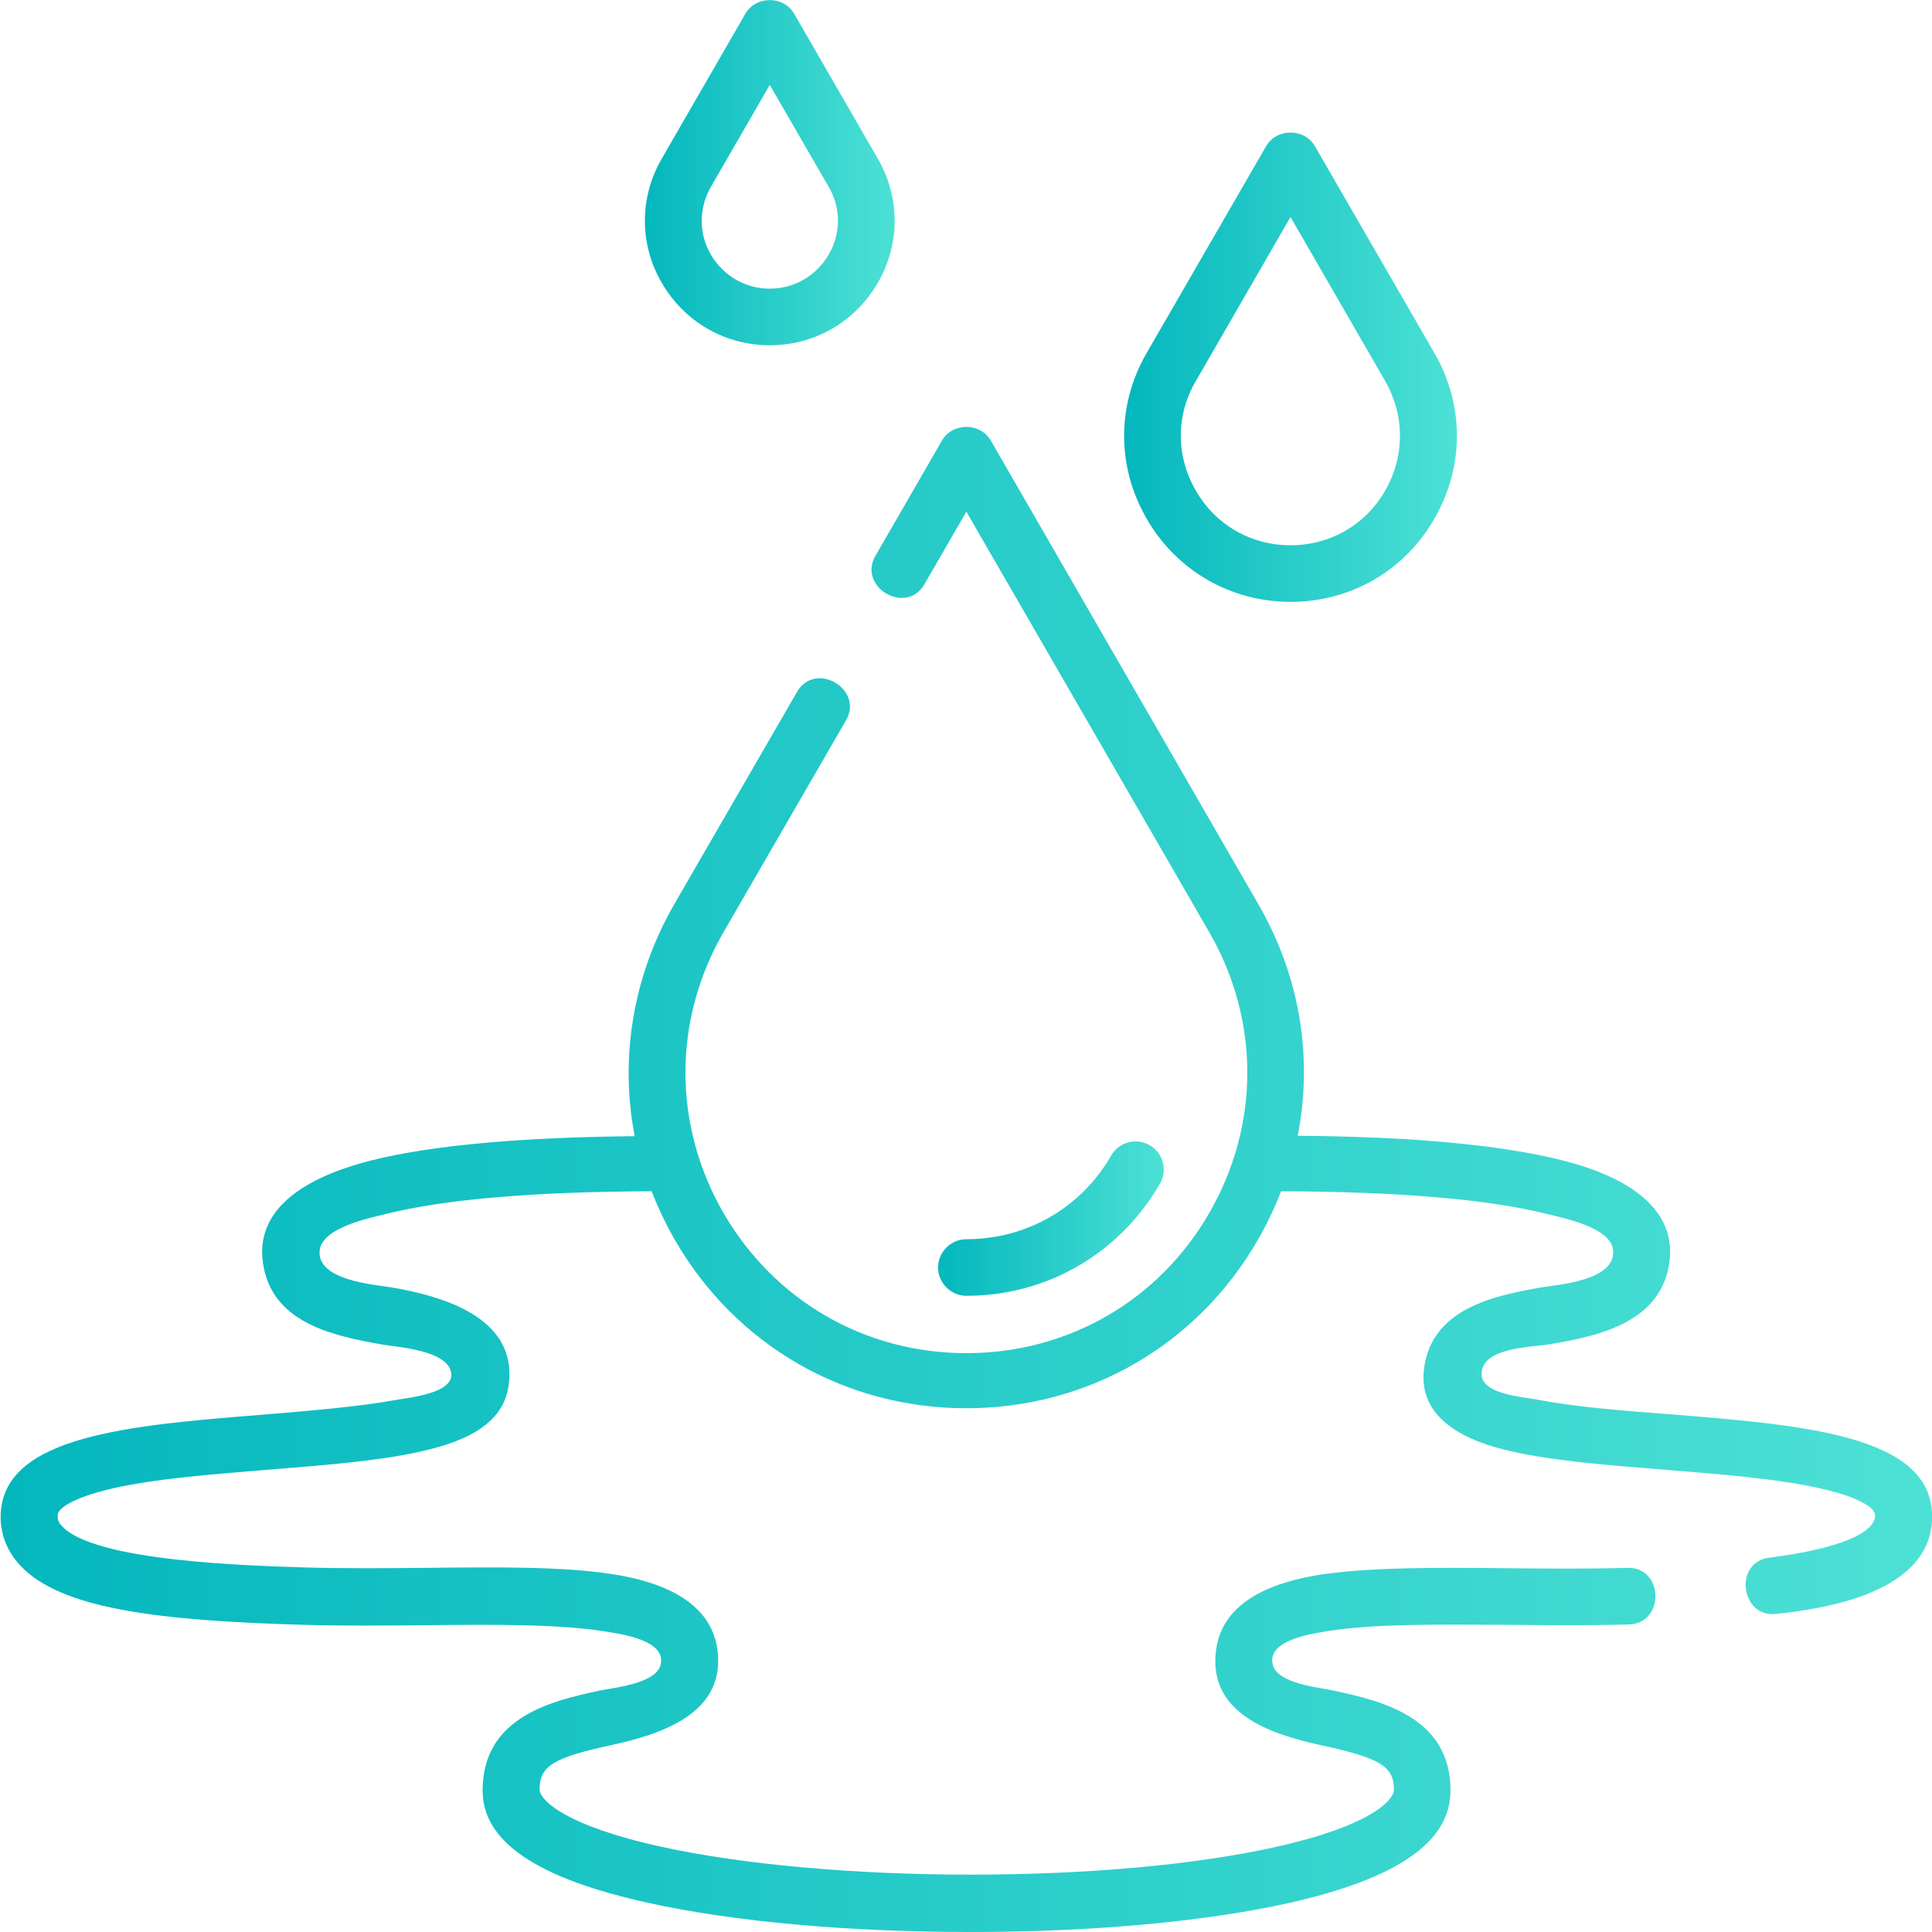 <svg xmlns:svgjs="http://svgjs.com/svgjs" xmlns="http://www.w3.org/2000/svg" xmlns:xlink="http://www.w3.org/1999/xlink" version="1.1" id="Слой_1" x="0px" y="0px" viewBox="0 0 512 512" style="enable-background:new 0 0 512 512;" xml:space="preserve" width="512"  height="512" >
<style type="text/css">
	.st0{fill:url(#SVGID_1_);}
	.st1{fill:url(#SVGID_2_);}
	.st2{fill:url(#SVGID_3_);}
	.st3{fill:url(#SVGID_4_);}
</style>
<g>
	<linearGradient id="SVGID_1_" gradientUnits="userSpaceOnUse" x1="-4.315893e-04" y1="312.509" x2="512" y2="312.509">
		<stop offset="0" style="stop-color:#03B7BD"/>
		<stop offset="1" style="stop-color:#4DE1D5"/>
	</linearGradient>
	<path class="st0" d="M512,400.8c-1.1-20.5-34.3-23.2-69.5-26c-13.1-1-25.4-2-35.2-3.9c-4.2-0.8-16.7-1.5-14.4-8.4   c1.9-5.5,13.4-5.5,18-6.3c12.5-2.1,28-5.5,31.2-19.9c3.8-17.6-14.6-25.5-28.5-28.9c-16-4-39.5-6.2-69.7-6.4   c4.1-20.7,0.6-42.4-10.5-61.5l-70.8-122.7c-2.8-4.9-10.2-4.9-13,0l-17.6,30.5c-4.8,8.3,8.2,15.9,13,7.5l11.1-19.2l64.4,111.5   c13.4,23.3,13.4,51,0,74.3c-13.4,23.3-37.5,37.2-64.4,37.2s-50.9-13.9-64.4-37.2c-13.4-23.3-13.4-51,0-74.3l32.5-56.2   c4.8-8.3-8.2-15.9-13-7.5l-32.5,56.2c-11,19.1-14.5,40.8-10.5,61.5c-30.2,0.3-53.7,2.4-69.7,6.4c-13.9,3.5-32.4,11.3-28.5,28.9   c3.1,14.4,18.7,17.7,31.2,19.9c4,0.7,17.9,1.5,18.4,7.8c0.4,5.2-11.3,6.3-14.7,6.9c-9.8,1.8-22.2,2.8-35.2,3.9   c-35.1,2.8-68.3,5.5-69.5,26c-0.3,5.2,1.5,10,5.1,13.9c10.7,11.6,36.7,14.7,75.3,15.8c10.7,0.3,21.7,0.2,32.3,0.1   c18-0.2,35-0.3,47.2,1.6c4.2,0.7,16.9,2.3,14.9,9.1c-1.4,4.8-12.5,5.9-16,6.6c-12.4,2.7-31.1,6.8-31.1,26.5   c0,13.6,14.4,23.3,44,29.8c22.7,5,53,7.7,85.3,7.7c32,0,61.8-2.7,84-7.6c29.1-6.5,43.2-16.2,43.2-29.9c0-19.7-18.7-23.8-31.1-26.5   c-3.7-0.8-14.7-1.8-16-6.8c-1.7-6.7,10.8-8.3,14.9-9c12.2-1.9,29.2-1.7,47.2-1.6c10.6,0.1,21.6,0.2,32.3-0.1   c9.6-0.3,9.2-15.3-0.4-15c-10.4,0.3-21.2,0.2-31.7,0.1c-18.6-0.2-36.2-0.3-49.7,1.7c-11.5,1.8-25.8,6.5-27.6,19.8   c-2.4,17,14.5,22.5,27.8,25.4c15.7,3.4,19.3,5.6,19.3,11.8c0,2.9-6.6,9.7-31.5,15.2c-21.1,4.7-49.8,7.3-80.7,7.3   c-30.8,0-60.7-2.7-82-7.4c-25.5-5.6-32.2-12.4-32.2-15.2c0-6.2,3.6-8.4,19.3-11.8c13.3-2.9,30.2-8.5,27.8-25.4   c-1.9-13.3-16.1-18-27.6-19.8c-13.4-2.1-31-1.9-49.7-1.7c-10.5,0.1-21.3,0.2-31.7-0.1c-15.4-0.5-56.2-1.6-64.7-11   c-0.9-0.9-1.2-1.8-1.1-3c0.1-1.4,3.2-4.3,14.3-6.9c11.2-2.6,26.5-3.8,41.3-5c15-1.2,29.3-2.3,40.4-4.8c9.4-2.1,21.6-6,23.4-17   c3-18.3-16.9-24.1-30.8-26.5c-4.7-0.8-19.8-1.8-19.2-9.7c0.5-6.2,13.3-8.7,17.6-9.8c15.6-3.9,39.3-5.9,70.4-6   c1.7,4.4,3.7,8.6,6.1,12.8c16.1,28,45.1,44.7,77.3,44.7s61.2-16.7,77.3-44.7c2.4-4.2,4.4-8.4,6.1-12.8c31.1,0.1,54.8,2.1,70.4,6   c4.4,1.1,17.3,3.6,17.6,9.8c0.5,7.9-14.4,8.9-19.2,9.7c-12.6,2.2-28.3,5.6-30.8,20.7c-2.4,14.4,11.8,20.3,23.4,22.8   c11.2,2.5,25.4,3.6,40.4,4.8c14.8,1.2,30.1,2.4,41.3,5c11.2,2.5,14.3,5.5,14.3,6.9c0.3,4.9-9.9,9.1-28,11.4   c-9.6,1.2-7.6,16.1,1.9,14.9C482.5,426.4,513.1,422.4,512,400.8L512,400.8z"/>
	<linearGradient id="SVGID_2_" gradientUnits="userSpaceOnUse" x1="248.499" y1="322.935" x2="308.364" y2="322.935">
		<stop offset="0" style="stop-color:#03B7BD"/>
		<stop offset="1" style="stop-color:#4DE1D5"/>
	</linearGradient>
	<path class="st1" d="M307.4,313.7c2.1-3.6,0.8-8.2-2.7-10.2c-3.6-2.1-8.2-0.8-10.2,2.7c-8,13.9-22.4,22.2-38.4,22.2   c-4.1,0-7.5,3.4-7.5,7.5s3.4,7.5,7.5,7.5C277.4,343.4,296.6,332.3,307.4,313.7L307.4,313.7z"/>
	<linearGradient id="SVGID_3_" gradientUnits="userSpaceOnUse" x1="297.928" y1="97.251" x2="386.068" y2="97.251">
		<stop offset="0" style="stop-color:#03B7BD"/>
		<stop offset="1" style="stop-color:#4DE1D5"/>
	</linearGradient>
	<path class="st2" d="M342,159.5c15.9,0,30.2-8.2,38.1-22c8-13.8,8-30.2,0-44l-31.6-54.7c-2.8-4.9-10.2-4.9-13,0l-31.6,54.7   c-8,13.8-8,30.2,0,44C311.8,151.2,326.1,159.5,342,159.5L342,159.5z M316.9,101L342,57.5l25.1,43.5c5.2,9.1,5.2,19.9,0,29   c-5.2,9.1-14.6,14.5-25.1,14.5s-19.9-5.4-25.1-14.5C311.6,120.9,311.6,110,316.9,101z"/>
	<linearGradient id="SVGID_4_" gradientUnits="userSpaceOnUse" x1="170.948" y1="45.752" x2="237.051" y2="45.752">
		<stop offset="0" style="stop-color:#03B7BD"/>
		<stop offset="1" style="stop-color:#4DE1D5"/>
	</linearGradient>
	<path class="st3" d="M204,91.5c11.9,0,22.6-6.2,28.6-16.5s6-22.7,0-33L210.5,3.7c-2.8-4.9-10.2-4.9-13,0L175.4,42   c-6,10.3-6,22.7,0,33C181.4,85.3,192.1,91.5,204,91.5z M188.4,49.5l15.6-27l15.6,27c3.3,5.6,3.3,12.4,0,18c-3.3,5.6-9.1,9-15.6,9   c-6.5,0-12.3-3.4-15.6-9S185.2,55.1,188.4,49.5z"/>
</g>
</svg>